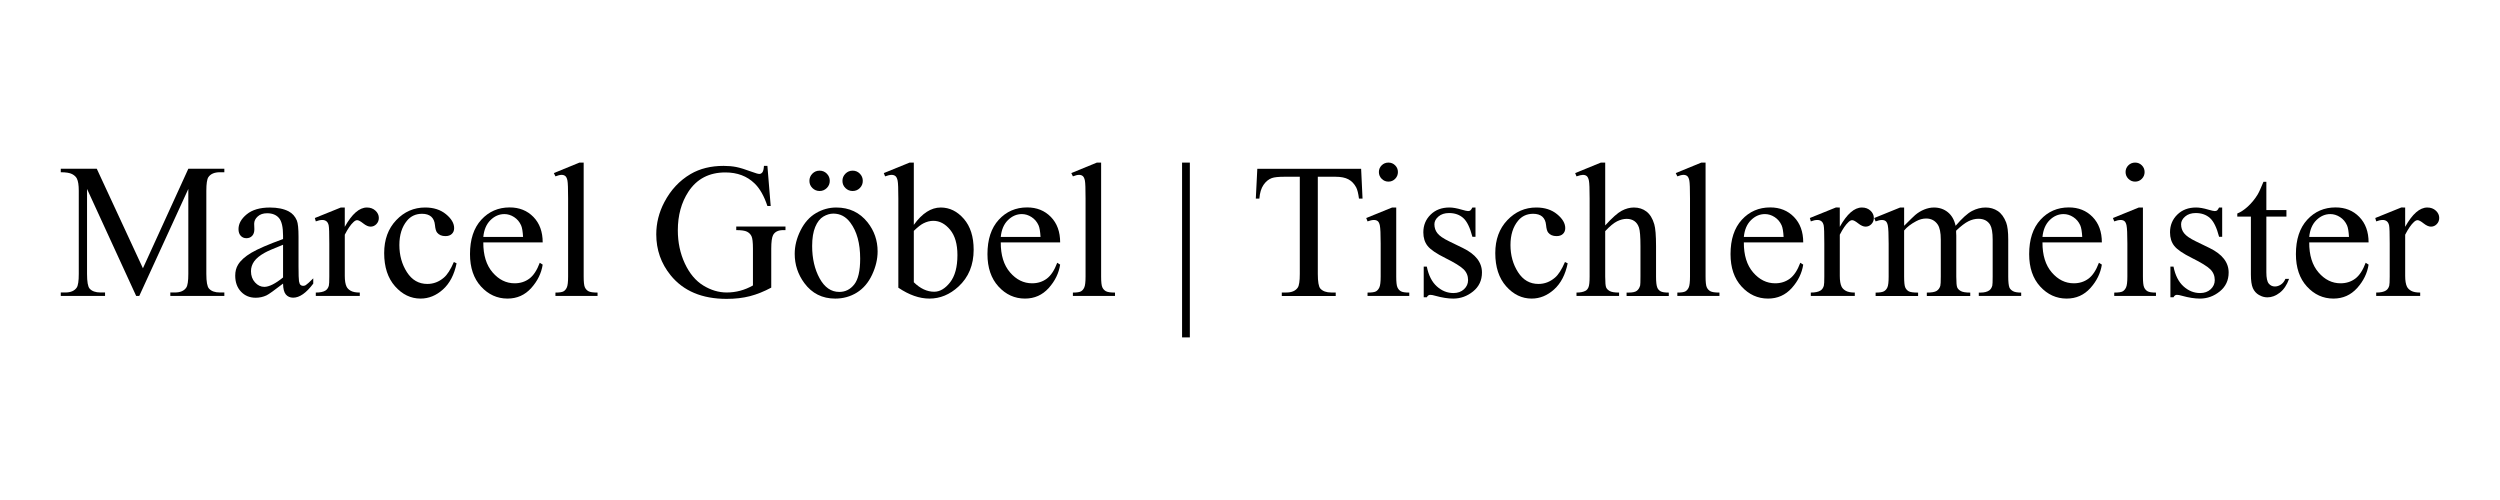 <?xml version="1.0" encoding="utf-8"?>
<!-- Generator: Adobe Illustrator 15.0.0, SVG Export Plug-In . SVG Version: 6.00 Build 0)  -->
<!DOCTYPE svg PUBLIC "-//W3C//DTD SVG 1.1//EN" "http://www.w3.org/Graphics/SVG/1.1/DTD/svg11.dtd">
<svg version="1.1" id="Ebene_1" xmlns="http://www.w3.org/2000/svg" xmlns:xlink="http://www.w3.org/1999/xlink" x="0px" y="0px"
	 width="283.465px" height="56.693px" viewBox="0 0 283.465 56.693" enable-background="new 0 0 283.465 56.693"
	 xml:space="preserve">
<g>
	<path d="M15.441,33.558L9.869,21.423v9.635c0,0.886,0.096,1.439,0.287,1.659c0.262,0.298,0.677,0.447,1.244,0.447h0.511v0.394
		h-5.02v-0.394h0.51c0.61,0,1.042-0.184,1.297-0.553c0.156-0.227,0.234-0.745,0.234-1.553v-9.422c0-0.638-0.071-1.099-0.212-1.383
		c-0.1-0.206-0.282-0.377-0.548-0.516C7.907,19.6,7.479,19.53,6.891,19.53v-0.394h4.083l5.232,11.284l5.147-11.284h4.084v0.394h-0.5
		c-0.617,0-1.053,0.185-1.308,0.553c-0.156,0.227-0.234,0.744-0.234,1.553v9.422c0,0.886,0.099,1.439,0.298,1.659
		c0.262,0.298,0.677,0.447,1.244,0.447h0.5v0.394h-6.125v-0.394h0.51c0.617,0,1.049-0.184,1.297-0.553
		c0.156-0.227,0.234-0.745,0.234-1.553v-9.635l-5.562,12.134H15.441z"/>
	<path d="M32.095,32.154c-1,0.773-1.627,1.22-1.882,1.34c-0.383,0.177-0.791,0.266-1.223,0.266c-0.674,0-1.229-0.23-1.665-0.691
		s-0.654-1.067-0.654-1.818c0-0.475,0.106-0.886,0.319-1.234c0.291-0.482,0.796-0.936,1.516-1.361
		c0.72-0.425,1.916-0.943,3.589-1.552v-0.383c0-0.971-0.154-1.638-0.463-1.999c-0.308-0.362-0.757-0.542-1.345-0.542
		c-0.447,0-0.801,0.121-1.063,0.362c-0.27,0.241-0.404,0.518-0.404,0.829l0.021,0.617c0,0.326-0.083,0.578-0.25,0.755
		s-0.385,0.266-0.654,0.266c-0.263,0-0.477-0.092-0.644-0.277c-0.167-0.184-0.25-0.436-0.25-0.755c0-0.61,0.312-1.17,0.936-1.68
		c0.624-0.511,1.5-0.766,2.627-0.766c0.865,0,1.574,0.146,2.127,0.436c0.418,0.22,0.727,0.564,0.925,1.032
		c0.128,0.305,0.191,0.929,0.191,1.872v3.308c0,0.929,0.018,1.498,0.053,1.707c0.036,0.209,0.094,0.349,0.176,0.42
		c0.081,0.071,0.175,0.106,0.282,0.106c0.113,0,0.212-0.025,0.298-0.075c0.149-0.092,0.436-0.351,0.861-0.776v0.596
		c-0.794,1.063-1.553,1.595-2.276,1.595c-0.348,0-0.624-0.121-0.83-0.361C32.208,33.146,32.102,32.735,32.095,32.154z
		 M32.095,31.462v-3.711c-1.071,0.425-1.762,0.727-2.074,0.904c-0.561,0.313-0.961,0.638-1.202,0.979
		c-0.241,0.34-0.361,0.712-0.361,1.117c0,0.511,0.152,0.934,0.458,1.271c0.305,0.337,0.655,0.505,1.053,0.505
		C30.507,32.526,31.216,32.171,32.095,31.462z"/>
	<path d="M39.093,23.529v2.191c0.815-1.46,1.652-2.191,2.51-2.191c0.39,0,0.712,0.119,0.968,0.356
		c0.255,0.238,0.383,0.512,0.383,0.824c0,0.276-0.092,0.51-0.276,0.702c-0.185,0.191-0.404,0.287-0.66,0.287
		c-0.248,0-0.526-0.123-0.834-0.367c-0.309-0.245-0.537-0.367-0.686-0.367c-0.127,0-0.266,0.071-0.415,0.212
		c-0.319,0.291-0.649,0.77-0.989,1.436v4.668c0,0.539,0.067,0.947,0.202,1.223c0.092,0.191,0.255,0.351,0.489,0.479
		s0.57,0.191,1.01,0.191v0.383h-4.988v-0.383c0.496,0,0.865-0.078,1.106-0.234c0.177-0.113,0.301-0.294,0.372-0.542
		c0.036-0.121,0.053-0.464,0.053-1.032v-3.775c0-1.134-0.023-1.81-0.069-2.026c-0.046-0.216-0.131-0.374-0.255-0.473
		c-0.124-0.099-0.278-0.149-0.462-0.149c-0.22,0-0.468,0.053-0.745,0.16L35.7,24.72l2.946-1.191H39.093z"/>
	<path d="M51.77,29.857c-0.263,1.283-0.776,2.271-1.542,2.961c-0.766,0.691-1.613,1.037-2.542,1.037
		c-1.106,0-2.07-0.464-2.893-1.393s-1.233-2.184-1.233-3.765c0-1.532,0.455-2.776,1.366-3.733s2.005-1.436,3.281-1.436
		c0.958,0,1.744,0.254,2.361,0.761c0.617,0.507,0.925,1.033,0.925,1.579c0,0.27-0.087,0.488-0.26,0.654
		c-0.174,0.167-0.417,0.25-0.729,0.25c-0.418,0-0.734-0.134-0.946-0.404c-0.121-0.149-0.201-0.433-0.24-0.851
		c-0.039-0.418-0.183-0.737-0.431-0.957c-0.248-0.212-0.592-0.319-1.031-0.319c-0.709,0-1.28,0.262-1.712,0.787
		c-0.574,0.695-0.861,1.613-0.861,2.754c0,1.163,0.285,2.189,0.856,3.079s1.342,1.334,2.313,1.334c0.695,0,1.319-0.237,1.872-0.712
		c0.39-0.326,0.769-0.918,1.138-1.776L51.77,29.857z"/>
	<path d="M54.8,27.485c-0.007,1.446,0.344,2.581,1.053,3.403c0.709,0.823,1.542,1.234,2.5,1.234c0.638,0,1.192-0.176,1.664-0.526
		c0.472-0.351,0.867-0.952,1.186-1.803l0.33,0.212c-0.149,0.972-0.582,1.856-1.297,2.654c-0.716,0.797-1.613,1.196-2.691,1.196
		c-1.17,0-2.171-0.456-3.004-1.367c-0.833-0.911-1.25-2.136-1.25-3.674c0-1.666,0.427-2.965,1.282-3.897
		c0.854-0.932,1.926-1.398,3.217-1.398c1.092,0,1.989,0.36,2.691,1.079c0.702,0.72,1.053,1.682,1.053,2.888H54.8z M54.8,26.868
		h4.509c-0.036-0.624-0.11-1.063-0.224-1.318c-0.177-0.397-0.441-0.709-0.792-0.936s-0.718-0.34-1.101-0.34
		c-0.589,0-1.115,0.229-1.58,0.686C55.149,25.417,54.878,26.053,54.8,26.868z"/>
	<path d="M66.18,18.435v12.921c0,0.609,0.044,1.014,0.133,1.212c0.088,0.199,0.225,0.35,0.409,0.452
		c0.185,0.103,0.528,0.154,1.032,0.154v0.383h-4.775v-0.383c0.447,0,0.751-0.046,0.915-0.138s0.291-0.245,0.383-0.458
		c0.092-0.212,0.138-0.62,0.138-1.223v-8.848c0-1.099-0.025-1.774-0.074-2.026c-0.05-0.251-0.129-0.423-0.239-0.516
		c-0.11-0.092-0.25-0.138-0.42-0.138c-0.184,0-0.418,0.057-0.702,0.17l-0.181-0.372l2.903-1.191H66.18z"/>
	<path d="M87.013,18.807l0.373,4.552h-0.373c-0.375-1.134-0.861-1.989-1.457-2.563c-0.858-0.83-1.96-1.244-3.308-1.244
		c-1.836,0-3.233,0.727-4.19,2.18c-0.801,1.227-1.202,2.687-1.202,4.381c0,1.375,0.266,2.63,0.797,3.765s1.229,1.966,2.09,2.494
		c0.861,0.528,1.746,0.792,2.653,0.792c0.532,0,1.046-0.067,1.542-0.202c0.496-0.134,0.975-0.333,1.436-0.595v-4.169
		c0-0.723-0.055-1.196-0.165-1.42c-0.11-0.223-0.28-0.394-0.511-0.51c-0.23-0.117-0.636-0.176-1.217-0.176v-0.404h5.583v0.404H88.8
		c-0.553,0-0.933,0.185-1.138,0.553c-0.142,0.262-0.213,0.78-0.213,1.553v4.414c-0.815,0.439-1.62,0.762-2.414,0.968
		s-1.677,0.308-2.648,0.308c-2.786,0-4.902-0.893-6.349-2.68c-1.085-1.34-1.627-2.886-1.627-4.637c0-1.269,0.305-2.485,0.915-3.648
		c0.723-1.382,1.716-2.446,2.978-3.19c1.056-0.617,2.304-0.925,3.743-0.925c0.525,0,1.001,0.042,1.431,0.127
		c0.429,0.085,1.037,0.273,1.824,0.564c0.397,0.149,0.663,0.223,0.797,0.223s0.25-0.062,0.346-0.186s0.154-0.367,0.176-0.729H87.013
		z"/>
	<path d="M94.819,23.529c1.475,0,2.659,0.561,3.552,1.681c0.758,0.957,1.138,2.056,1.138,3.296c0,0.872-0.209,1.755-0.627,2.648
		c-0.418,0.893-0.994,1.567-1.728,2.021s-1.551,0.681-2.451,0.681c-1.468,0-2.634-0.585-3.499-1.755
		c-0.73-0.985-1.095-2.091-1.095-3.318c0-0.894,0.221-1.781,0.665-2.664c0.443-0.883,1.026-1.535,1.75-1.957
		C93.245,23.74,94.011,23.529,94.819,23.529z M92.926,19.35c0.326,0,0.601,0.113,0.824,0.34c0.224,0.227,0.335,0.5,0.335,0.819
		s-0.114,0.59-0.34,0.813c-0.227,0.223-0.497,0.335-0.809,0.335c-0.319,0-0.592-0.112-0.819-0.335s-0.34-0.495-0.34-0.813
		s0.112-0.592,0.335-0.819C92.336,19.463,92.607,19.35,92.926,19.35z M94.489,24.22c-0.376,0-0.753,0.112-1.132,0.335
		c-0.379,0.224-0.686,0.615-0.92,1.175c-0.234,0.56-0.351,1.28-0.351,2.159c0,1.418,0.282,2.641,0.845,3.669
		c0.564,1.028,1.307,1.542,2.228,1.542c0.688,0,1.255-0.283,1.702-0.851c0.447-0.567,0.67-1.542,0.67-2.924
		c0-1.73-0.372-3.091-1.117-4.084C95.911,24.561,95.269,24.22,94.489,24.22z M96.68,19.35c0.319,0,0.59,0.113,0.813,0.34
		s0.335,0.5,0.335,0.819s-0.112,0.59-0.335,0.813s-0.495,0.335-0.813,0.335c-0.319,0-0.592-0.112-0.819-0.335
		c-0.227-0.223-0.34-0.495-0.34-0.813s0.113-0.592,0.34-0.819C96.088,19.463,96.361,19.35,96.68,19.35z"/>
	<path d="M103.614,25.497c0.943-1.312,1.96-1.968,3.052-1.968c1,0,1.872,0.427,2.616,1.282c0.745,0.854,1.117,2.022,1.117,3.504
		c0,1.73-0.574,3.124-1.723,4.18c-0.985,0.908-2.084,1.361-3.297,1.361c-0.567,0-1.143-0.103-1.728-0.309s-1.182-0.514-1.792-0.925
		V22.529c0-1.106-0.026-1.787-0.08-2.042c-0.053-0.255-0.137-0.429-0.25-0.521c-0.114-0.092-0.255-0.138-0.425-0.138
		c-0.199,0-0.447,0.057-0.745,0.17l-0.149-0.372l2.925-1.191h0.479V25.497z M103.614,26.177v5.828
		c0.361,0.354,0.735,0.622,1.122,0.803c0.387,0.181,0.782,0.271,1.186,0.271c0.645,0,1.246-0.354,1.803-1.063
		c0.556-0.709,0.834-1.741,0.834-3.095c0-1.248-0.278-2.207-0.834-2.877c-0.557-0.67-1.189-1.005-1.898-1.005
		c-0.376,0-0.751,0.096-1.127,0.287C104.415,25.468,104.054,25.751,103.614,26.177z"/>
	<path d="M113.473,27.485c-0.007,1.446,0.344,2.581,1.053,3.403c0.709,0.823,1.542,1.234,2.5,1.234c0.638,0,1.192-0.176,1.664-0.526
		c0.472-0.351,0.867-0.952,1.186-1.803l0.33,0.212c-0.149,0.972-0.582,1.856-1.297,2.654c-0.716,0.797-1.613,1.196-2.691,1.196
		c-1.17,0-2.171-0.456-3.004-1.367c-0.833-0.911-1.25-2.136-1.25-3.674c0-1.666,0.427-2.965,1.282-3.897
		c0.854-0.932,1.926-1.398,3.217-1.398c1.092,0,1.989,0.36,2.691,1.079c0.702,0.72,1.053,1.682,1.053,2.888H113.473z
		 M113.473,26.868h4.509c-0.036-0.624-0.11-1.063-0.224-1.318c-0.177-0.397-0.441-0.709-0.792-0.936s-0.718-0.34-1.101-0.34
		c-0.589,0-1.115,0.229-1.58,0.686C113.822,25.417,113.551,26.053,113.473,26.868z"/>
	<path d="M124.852,18.435v12.921c0,0.609,0.044,1.014,0.133,1.212c0.088,0.199,0.225,0.35,0.409,0.452
		c0.185,0.103,0.528,0.154,1.032,0.154v0.383h-4.775v-0.383c0.447,0,0.751-0.046,0.915-0.138s0.291-0.245,0.383-0.458
		c0.092-0.212,0.138-0.62,0.138-1.223v-8.848c0-1.099-0.025-1.774-0.074-2.026c-0.05-0.251-0.129-0.423-0.239-0.516
		c-0.11-0.092-0.25-0.138-0.42-0.138c-0.184,0-0.418,0.057-0.702,0.17l-0.181-0.372l2.903-1.191H124.852z"/>
	<path d="M134.912,18.435v19.823h-0.882V18.435H134.912z"/>
	<path d="M154.333,19.137l0.16,3.382h-0.404c-0.078-0.595-0.184-1.021-0.319-1.276c-0.22-0.411-0.512-0.714-0.877-0.909
		c-0.365-0.195-0.845-0.292-1.441-0.292h-2.031v11.018c0,0.886,0.096,1.439,0.287,1.659c0.27,0.298,0.684,0.447,1.244,0.447h0.5
		v0.394h-6.115v-0.394h0.511c0.609,0,1.042-0.184,1.297-0.553c0.156-0.227,0.234-0.745,0.234-1.553V20.041h-1.733
		c-0.674,0-1.152,0.049-1.436,0.149c-0.369,0.135-0.685,0.393-0.947,0.776c-0.262,0.383-0.418,0.901-0.468,1.553h-0.404l0.17-3.382
		H154.333z"/>
	<path d="M158.313,23.529v7.828c0,0.609,0.044,1.016,0.133,1.217c0.088,0.202,0.22,0.353,0.394,0.452
		c0.173,0.1,0.491,0.149,0.952,0.149v0.383h-4.732v-0.383c0.475,0,0.794-0.046,0.957-0.138s0.292-0.245,0.388-0.458
		c0.096-0.212,0.144-0.62,0.144-1.223v-3.754c0-1.056-0.032-1.74-0.096-2.052c-0.05-0.227-0.127-0.385-0.234-0.474
		c-0.106-0.088-0.252-0.133-0.436-0.133c-0.199,0-0.44,0.053-0.723,0.16l-0.149-0.383l2.935-1.191H158.313z M157.431,18.435
		c0.297,0,0.551,0.104,0.76,0.313c0.209,0.209,0.313,0.463,0.313,0.761c0,0.297-0.104,0.553-0.313,0.766
		c-0.209,0.212-0.463,0.319-0.76,0.319c-0.298,0-0.553-0.106-0.766-0.319c-0.212-0.213-0.319-0.468-0.319-0.766
		c0-0.298,0.104-0.551,0.314-0.761C156.869,18.54,157.126,18.435,157.431,18.435z"/>
	<path d="M167.3,23.529v3.318h-0.351c-0.27-1.042-0.615-1.751-1.037-2.127s-0.959-0.564-1.611-0.564
		c-0.497,0-0.897,0.131-1.202,0.394c-0.305,0.263-0.458,0.553-0.458,0.872c0,0.397,0.113,0.738,0.34,1.021
		c0.22,0.291,0.667,0.599,1.34,0.925l1.553,0.755c1.439,0.702,2.159,1.627,2.159,2.776c0,0.886-0.335,1.601-1.005,2.143
		c-0.67,0.542-1.419,0.813-2.249,0.813c-0.596,0-1.276-0.106-2.042-0.319c-0.234-0.071-0.425-0.106-0.574-0.106
		c-0.163,0-0.291,0.092-0.383,0.276h-0.351v-3.478h0.351c0.198,0.993,0.578,1.741,1.138,2.244c0.56,0.504,1.188,0.755,1.882,0.755
		c0.489,0,0.888-0.144,1.197-0.431c0.308-0.287,0.462-0.633,0.462-1.037c0-0.489-0.172-0.9-0.516-1.233
		c-0.344-0.333-1.03-0.755-2.058-1.266c-1.028-0.511-1.702-0.971-2.021-1.383c-0.319-0.404-0.479-0.915-0.479-1.531
		c0-0.801,0.275-1.471,0.824-2.01c0.549-0.539,1.26-0.809,2.132-0.809c0.383,0,0.847,0.082,1.393,0.245
		c0.362,0.106,0.603,0.16,0.723,0.16c0.113,0,0.202-0.025,0.266-0.074c0.063-0.05,0.138-0.16,0.223-0.33H167.3z"/>
	<path d="M177.754,29.857c-0.263,1.283-0.776,2.271-1.542,2.961c-0.766,0.691-1.613,1.037-2.542,1.037
		c-1.106,0-2.07-0.464-2.893-1.393s-1.233-2.184-1.233-3.765c0-1.532,0.455-2.776,1.366-3.733s2.005-1.436,3.281-1.436
		c0.958,0,1.744,0.254,2.361,0.761c0.617,0.507,0.925,1.033,0.925,1.579c0,0.27-0.087,0.488-0.26,0.654
		c-0.174,0.167-0.417,0.25-0.729,0.25c-0.418,0-0.734-0.134-0.946-0.404c-0.121-0.149-0.201-0.433-0.24-0.851
		c-0.039-0.418-0.183-0.737-0.431-0.957c-0.248-0.212-0.592-0.319-1.031-0.319c-0.709,0-1.28,0.262-1.712,0.787
		c-0.574,0.695-0.861,1.613-0.861,2.754c0,1.163,0.285,2.189,0.856,3.079s1.342,1.334,2.313,1.334c0.695,0,1.319-0.237,1.872-0.712
		c0.39-0.326,0.769-0.918,1.138-1.776L177.754,29.857z"/>
	<path d="M182.008,18.435v7.125c0.787-0.865,1.411-1.419,1.872-1.664s0.921-0.367,1.382-0.367c0.553,0,1.028,0.153,1.425,0.458
		s0.691,0.784,0.883,1.436c0.134,0.454,0.202,1.284,0.202,2.489v3.446c0,0.617,0.049,1.039,0.148,1.265
		c0.071,0.17,0.191,0.305,0.362,0.404c0.17,0.1,0.482,0.149,0.936,0.149v0.383h-4.786v-0.383h0.223c0.454,0,0.769-0.069,0.946-0.208
		s0.301-0.342,0.373-0.611c0.021-0.113,0.032-0.447,0.032-1v-3.446c0-1.063-0.055-1.762-0.165-2.095
		c-0.11-0.333-0.285-0.583-0.526-0.75c-0.241-0.167-0.532-0.25-0.872-0.25c-0.347,0-0.709,0.092-1.084,0.276
		c-0.376,0.185-0.826,0.557-1.351,1.117v5.147c0,0.667,0.037,1.081,0.111,1.244c0.075,0.163,0.213,0.299,0.415,0.409
		c0.202,0.11,0.551,0.165,1.047,0.165v0.383h-4.828v-0.383c0.433,0,0.773-0.067,1.021-0.202c0.142-0.071,0.255-0.206,0.34-0.404
		c0.085-0.198,0.127-0.603,0.127-1.212V22.54c0-1.113-0.026-1.797-0.08-2.053c-0.053-0.255-0.135-0.429-0.245-0.521
		c-0.11-0.092-0.257-0.138-0.441-0.138c-0.149,0-0.39,0.057-0.723,0.17l-0.149-0.372l2.914-1.191H182.008z"/>
	<path d="M193.388,18.435v12.921c0,0.609,0.044,1.014,0.133,1.212c0.088,0.199,0.225,0.35,0.409,0.452
		c0.185,0.103,0.528,0.154,1.032,0.154v0.383h-4.775v-0.383c0.447,0,0.751-0.046,0.915-0.138s0.291-0.245,0.383-0.458
		c0.092-0.212,0.138-0.62,0.138-1.223v-8.848c0-1.099-0.025-1.774-0.074-2.026c-0.05-0.251-0.129-0.423-0.239-0.516
		c-0.11-0.092-0.25-0.138-0.42-0.138c-0.184,0-0.418,0.057-0.702,0.17l-0.181-0.372l2.903-1.191H193.388z"/>
	<path d="M197.727,27.485c-0.007,1.446,0.344,2.581,1.053,3.403c0.709,0.823,1.542,1.234,2.5,1.234c0.638,0,1.192-0.176,1.664-0.526
		c0.472-0.351,0.867-0.952,1.186-1.803l0.33,0.212c-0.149,0.972-0.582,1.856-1.297,2.654c-0.716,0.797-1.613,1.196-2.691,1.196
		c-1.17,0-2.171-0.456-3.004-1.367c-0.833-0.911-1.25-2.136-1.25-3.674c0-1.666,0.427-2.965,1.282-3.897
		c0.854-0.932,1.926-1.398,3.217-1.398c1.092,0,1.989,0.36,2.691,1.079c0.702,0.72,1.053,1.682,1.053,2.888H197.727z
		 M197.727,26.868h4.509c-0.036-0.624-0.11-1.063-0.224-1.318c-0.177-0.397-0.441-0.709-0.792-0.936s-0.718-0.34-1.101-0.34
		c-0.589,0-1.115,0.229-1.58,0.686C198.076,25.417,197.805,26.053,197.727,26.868z"/>
	<path d="M208.606,23.529v2.191c0.815-1.46,1.652-2.191,2.51-2.191c0.39,0,0.712,0.119,0.968,0.356
		c0.255,0.238,0.383,0.512,0.383,0.824c0,0.276-0.092,0.51-0.276,0.702c-0.185,0.191-0.404,0.287-0.66,0.287
		c-0.248,0-0.526-0.123-0.834-0.367c-0.309-0.245-0.537-0.367-0.686-0.367c-0.127,0-0.266,0.071-0.415,0.212
		c-0.319,0.291-0.648,0.77-0.989,1.436v4.668c0,0.539,0.067,0.947,0.202,1.223c0.092,0.191,0.255,0.351,0.489,0.479
		s0.57,0.191,1.01,0.191v0.383h-4.988v-0.383c0.496,0,0.865-0.078,1.106-0.234c0.177-0.113,0.301-0.294,0.372-0.542
		c0.036-0.121,0.053-0.464,0.053-1.032v-3.775c0-1.134-0.023-1.81-0.069-2.026c-0.046-0.216-0.131-0.374-0.255-0.473
		c-0.124-0.099-0.278-0.149-0.462-0.149c-0.22,0-0.468,0.053-0.745,0.16l-0.106-0.383l2.946-1.191H208.606z"/>
	<path d="M215.901,25.603c0.709-0.709,1.127-1.117,1.255-1.223c0.319-0.27,0.663-0.479,1.032-0.627s0.734-0.224,1.095-0.224
		c0.61,0,1.134,0.178,1.574,0.532c0.439,0.355,0.733,0.869,0.882,1.542c0.73-0.851,1.347-1.409,1.851-1.675
		c0.503-0.266,1.021-0.399,1.553-0.399c0.518,0,0.977,0.133,1.377,0.399c0.401,0.266,0.718,0.7,0.952,1.303
		c0.156,0.412,0.234,1.057,0.234,1.936v4.19c0,0.609,0.046,1.028,0.138,1.255c0.071,0.156,0.202,0.289,0.394,0.398
		c0.191,0.11,0.503,0.165,0.936,0.165v0.383h-4.807v-0.383h0.202c0.418,0,0.744-0.082,0.979-0.245
		c0.163-0.113,0.28-0.294,0.351-0.542c0.028-0.121,0.042-0.464,0.042-1.031v-4.19c0-0.794-0.096-1.354-0.287-1.68
		c-0.276-0.454-0.72-0.681-1.329-0.681c-0.376,0-0.753,0.094-1.133,0.282c-0.379,0.188-0.838,0.537-1.377,1.048l-0.021,0.117
		l0.021,0.458v4.647c0,0.667,0.037,1.081,0.111,1.244c0.075,0.163,0.214,0.299,0.42,0.409c0.206,0.11,0.556,0.165,1.053,0.165v0.383
		h-4.924v-0.383c0.539,0,0.909-0.064,1.111-0.191s0.342-0.319,0.42-0.574c0.036-0.121,0.053-0.472,0.053-1.053v-4.19
		c0-0.794-0.117-1.365-0.351-1.712c-0.312-0.454-0.748-0.681-1.308-0.681c-0.383,0-0.762,0.103-1.138,0.308
		c-0.588,0.312-1.042,0.663-1.361,1.053v5.222c0,0.638,0.044,1.053,0.133,1.244c0.089,0.191,0.22,0.335,0.394,0.431
		s0.526,0.144,1.058,0.144v0.383h-4.817v-0.383c0.447,0,0.758-0.048,0.936-0.144c0.177-0.096,0.312-0.248,0.404-0.458
		c0.092-0.209,0.138-0.615,0.138-1.217v-3.722c0-1.071-0.032-1.762-0.096-2.074c-0.049-0.234-0.127-0.395-0.234-0.484
		c-0.106-0.088-0.251-0.133-0.436-0.133c-0.198,0-0.436,0.053-0.712,0.16l-0.16-0.383l2.936-1.191h0.457V25.603z"/>
	<path d="M231.588,27.485c-0.007,1.446,0.344,2.581,1.053,3.403c0.709,0.823,1.542,1.234,2.5,1.234c0.638,0,1.192-0.176,1.664-0.526
		c0.472-0.351,0.867-0.952,1.186-1.803l0.33,0.212c-0.149,0.972-0.582,1.856-1.297,2.654c-0.716,0.797-1.613,1.196-2.691,1.196
		c-1.17,0-2.171-0.456-3.004-1.367c-0.833-0.911-1.25-2.136-1.25-3.674c0-1.666,0.427-2.965,1.282-3.897
		c0.854-0.932,1.926-1.398,3.217-1.398c1.092,0,1.989,0.36,2.691,1.079c0.702,0.72,1.053,1.682,1.053,2.888H231.588z
		 M231.588,26.868h4.509c-0.036-0.624-0.11-1.063-0.224-1.318c-0.177-0.397-0.441-0.709-0.792-0.936s-0.718-0.34-1.101-0.34
		c-0.589,0-1.115,0.229-1.58,0.686C231.937,25.417,231.666,26.053,231.588,26.868z"/>
	<path d="M242.978,23.529v7.828c0,0.609,0.044,1.016,0.133,1.217c0.088,0.202,0.22,0.353,0.394,0.452
		c0.173,0.1,0.491,0.149,0.952,0.149v0.383h-4.732v-0.383c0.475,0,0.794-0.046,0.957-0.138s0.292-0.245,0.388-0.458
		c0.096-0.212,0.144-0.62,0.144-1.223v-3.754c0-1.056-0.032-1.74-0.096-2.052c-0.05-0.227-0.127-0.385-0.234-0.474
		c-0.106-0.088-0.252-0.133-0.436-0.133c-0.199,0-0.44,0.053-0.723,0.16l-0.149-0.383l2.935-1.191H242.978z M242.095,18.435
		c0.297,0,0.551,0.104,0.76,0.313c0.209,0.209,0.313,0.463,0.313,0.761c0,0.297-0.104,0.553-0.313,0.766
		c-0.209,0.212-0.463,0.319-0.76,0.319c-0.298,0-0.553-0.106-0.766-0.319c-0.212-0.213-0.319-0.468-0.319-0.766
		c0-0.298,0.104-0.551,0.314-0.761C241.533,18.54,241.79,18.435,242.095,18.435z"/>
	<path d="M251.964,23.529v3.318h-0.351c-0.27-1.042-0.615-1.751-1.037-2.127s-0.959-0.564-1.611-0.564
		c-0.497,0-0.897,0.131-1.202,0.394c-0.305,0.263-0.458,0.553-0.458,0.872c0,0.397,0.113,0.738,0.34,1.021
		c0.22,0.291,0.667,0.599,1.34,0.925l1.553,0.755c1.439,0.702,2.159,1.627,2.159,2.776c0,0.886-0.335,1.601-1.005,2.143
		c-0.67,0.542-1.419,0.813-2.249,0.813c-0.596,0-1.276-0.106-2.042-0.319c-0.234-0.071-0.425-0.106-0.574-0.106
		c-0.163,0-0.291,0.092-0.383,0.276h-0.351v-3.478h0.351c0.198,0.993,0.578,1.741,1.138,2.244c0.56,0.504,1.188,0.755,1.882,0.755
		c0.489,0,0.888-0.144,1.197-0.431c0.308-0.287,0.462-0.633,0.462-1.037c0-0.489-0.172-0.9-0.516-1.233
		c-0.344-0.333-1.03-0.755-2.058-1.266c-1.028-0.511-1.702-0.971-2.021-1.383c-0.319-0.404-0.479-0.915-0.479-1.531
		c0-0.801,0.275-1.471,0.824-2.01c0.549-0.539,1.26-0.809,2.132-0.809c0.383,0,0.847,0.082,1.393,0.245
		c0.362,0.106,0.603,0.16,0.723,0.16c0.113,0,0.202-0.025,0.266-0.074c0.063-0.05,0.138-0.16,0.223-0.33H251.964z"/>
	<path d="M256.973,20.615v3.201h2.276v0.744h-2.276v6.317c0,0.631,0.091,1.057,0.271,1.276s0.413,0.33,0.697,0.33
		c0.233,0,0.461-0.072,0.681-0.218s0.39-0.36,0.51-0.644h0.415c-0.248,0.695-0.6,1.218-1.053,1.569
		c-0.454,0.351-0.922,0.526-1.404,0.526c-0.326,0-0.645-0.09-0.957-0.271c-0.312-0.181-0.542-0.439-0.691-0.776
		c-0.149-0.336-0.223-0.856-0.223-1.558v-6.551h-1.542v-0.351c0.39-0.156,0.789-0.42,1.196-0.792
		c0.408-0.373,0.771-0.813,1.09-1.324c0.163-0.269,0.39-0.762,0.681-1.478H256.973z"/>
	<path d="M261.833,27.485c-0.007,1.446,0.344,2.581,1.053,3.403c0.709,0.823,1.542,1.234,2.499,1.234
		c0.639,0,1.193-0.176,1.665-0.526c0.471-0.351,0.866-0.952,1.186-1.803l0.329,0.212c-0.148,0.972-0.581,1.856-1.297,2.654
		c-0.717,0.797-1.613,1.196-2.69,1.196c-1.17,0-2.172-0.456-3.005-1.367c-0.833-0.911-1.249-2.136-1.249-3.674
		c0-1.666,0.427-2.965,1.281-3.897s1.927-1.398,3.217-1.398c1.092,0,1.989,0.36,2.69,1.079c0.702,0.72,1.053,1.682,1.053,2.888
		H261.833z M261.833,26.868h4.509c-0.035-0.624-0.109-1.063-0.223-1.318c-0.178-0.397-0.441-0.709-0.793-0.936
		c-0.351-0.227-0.718-0.34-1.101-0.34c-0.588,0-1.114,0.229-1.579,0.686C262.183,25.417,261.911,26.053,261.833,26.868z"/>
	<path d="M272.712,23.529v2.191c0.815-1.46,1.652-2.191,2.511-2.191c0.39,0,0.712,0.119,0.968,0.356
		c0.255,0.238,0.383,0.512,0.383,0.824c0,0.276-0.093,0.51-0.277,0.702c-0.184,0.191-0.403,0.287-0.659,0.287
		c-0.248,0-0.526-0.123-0.835-0.367c-0.308-0.245-0.537-0.367-0.686-0.367c-0.128,0-0.266,0.071-0.415,0.212
		c-0.318,0.291-0.648,0.77-0.989,1.436v4.668c0,0.539,0.067,0.947,0.202,1.223c0.093,0.191,0.256,0.351,0.489,0.479
		c0.234,0.127,0.571,0.191,1.011,0.191v0.383h-4.988v-0.383c0.497,0,0.865-0.078,1.106-0.234c0.177-0.113,0.302-0.294,0.372-0.542
		c0.035-0.121,0.054-0.464,0.054-1.032v-3.775c0-1.134-0.023-1.81-0.069-2.026c-0.046-0.216-0.132-0.374-0.256-0.473
		c-0.124-0.099-0.278-0.149-0.462-0.149c-0.22,0-0.468,0.053-0.745,0.16l-0.105-0.383l2.945-1.191H272.712z"/>
</g>
</svg>
